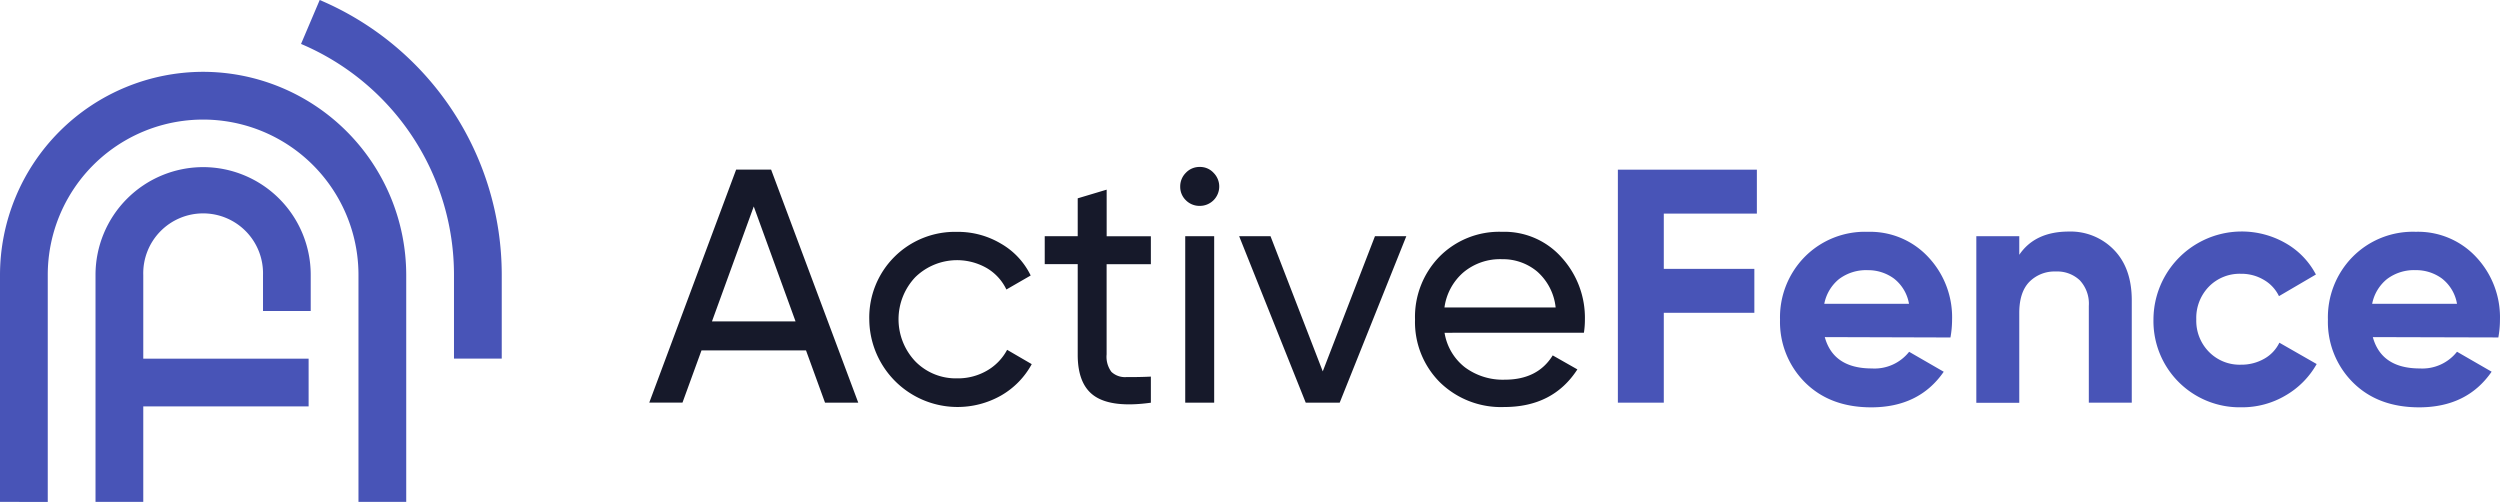 <?xml version="1.0" encoding="UTF-8"?> <svg xmlns="http://www.w3.org/2000/svg" xmlns:xlink="http://www.w3.org/1999/xlink" width="515.396" height="103.471" viewBox="0 0 515.396 103.471"><defs><clipPath id="clip-path"><rect id="Прямоугольник_194" data-name="Прямоугольник 194" width="515.396" height="103.471" fill="none"></rect></clipPath></defs><g id="Сгруппировать_440" data-name="Сгруппировать 440" transform="translate(-144.725 -115)"><g id="Сгруппировать_357" data-name="Сгруппировать 357" transform="translate(144.725 115)" clip-path="url(#clip-path)"><path id="Контур_307" data-name="Контур 307" d="M93.21,22.688A61.539,61.539,0,0,1,103.439,56.68V73.935H93.593V56.68A51.7,51.7,0,0,0,62.061,9.058L65.911,0a61.549,61.549,0,0,1,27.3,22.688M41.873,14.807A41.929,41.929,0,0,0,0,56.68v46.791H9.846V56.68a32.028,32.028,0,0,1,64.056,0v46.791h9.845V56.68A41.926,41.926,0,0,0,41.873,14.807m0,19.648A22.216,22.216,0,0,0,19.691,56.68v46.791h9.846V83.779H63.624V73.945H29.537V56.69a12.347,12.347,0,1,1,24.684,0v7.42h9.836V56.68A22.2,22.2,0,0,0,41.873,34.454" fill="#4854b7"></path><path id="Контур_308" data-name="Контур 308" d="M126.788,71.88,122.867,61.1H101.322L97.4,71.87H90.551l17.914-48.043h7.206L133.639,71.88ZM103.478,55.129h17.235l-8.618-23.7ZM163.089,70.4a16.585,16.585,0,0,0,6.313-6.464l-5.074-2.952a10.77,10.77,0,0,1-4.189,4.309,11.933,11.933,0,0,1-6.12,1.573,11.67,11.67,0,0,1-8.618-3.5,12.625,12.625,0,0,1,0-17.364,12.324,12.324,0,0,1,14.758-1.854,10.2,10.2,0,0,1,4.018,4.4l5.009-2.887a15.193,15.193,0,0,0-6.1-6.55,17.313,17.313,0,0,0-9.123-2.445A17.656,17.656,0,0,0,135.911,54.72,18.2,18.2,0,0,0,163.089,70.4m30.873-32.833h-9.113V27.964l-5.967,1.787v7.811h-6.8v5.762h6.8v18.6q-.022,6.344,3.619,8.693t11.462,1.27V66.505c-2.015.1-3.706.1-5.075.1a4.085,4.085,0,0,1-3.058-1.076,5.219,5.219,0,0,1-.99-3.6v-18.6h9.123Zm10.1-6.259a3.929,3.929,0,0,1-2.887-1.163,3.84,3.84,0,0,1-1.163-2.811,3.952,3.952,0,0,1,1.163-2.844,3.841,3.841,0,0,1,2.887-1.206,3.752,3.752,0,0,1,2.823,1.206,3.993,3.993,0,0,1-2.811,6.819Zm-3.015,6.248h5.967v34.32h-5.967ZM229.4,65.428,218.629,37.561h-6.464L225.89,71.88h7l13.735-34.318h-6.464Zm25.109-7.96a11.29,11.29,0,0,0,4.211,7.131,13.091,13.091,0,0,0,8.208,2.542q6.787,0,9.879-5.009l5.085,2.887q-5.009,7.756-15.082,7.756a18.014,18.014,0,0,1-13.281-5.117,17.546,17.546,0,0,1-5.107-12.925,17.775,17.775,0,0,1,5.009-12.927,17.316,17.316,0,0,1,12.927-5.15,15.78,15.78,0,0,1,12.312,5.321,18.478,18.478,0,0,1,4.773,12.8,17.511,17.511,0,0,1-.205,2.681ZM266.359,42.3a11.756,11.756,0,0,0-7.96,2.714,11.626,11.626,0,0,0-3.91,7.24h22.922a11.44,11.44,0,0,0-3.824-7.422,11.008,11.008,0,0,0-7.206-2.532Z" transform="translate(43.298 11.135)" fill="#16192a"></path><path id="Контур_309" data-name="Контур 309" d="M254.3,32.72H235.112v11.4h18.669v9.058H235.112V71.7h-9.468V23.66H254.3Zm39.909,25.54a20.9,20.9,0,0,0,.334-3.642,18.086,18.086,0,0,0-4.9-12.925,16.343,16.343,0,0,0-12.452-5.213,17.451,17.451,0,0,0-13.045,5.181,17.761,17.761,0,0,0-5.073,12.927,17.59,17.59,0,0,0,5.138,12.925q5.171,5.151,13.658,5.15,9.889,0,14.952-7.336l-7.131-4.115A9.086,9.086,0,0,1,278,64.646q-7.918,0-9.7-6.463Zm-26.014-6.937a8.7,8.7,0,0,1,3.06-5.117,9.282,9.282,0,0,1,5.9-1.821,8.992,8.992,0,0,1,5.385,1.713,8.364,8.364,0,0,1,3.123,5.225H268.193Zm40.2-10.094V37.383h-8.854V71.724h8.854V53.2c0-2.843.69-4.965,2.058-6.387a7.294,7.294,0,0,1,5.494-2.154,6.748,6.748,0,0,1,4.933,1.82,7.041,7.041,0,0,1,1.854,5.256V71.7h8.854V50.632q.009-6.656-3.673-10.437a12.433,12.433,0,0,0-9.3-3.771q-6.991.011-10.223,4.8M363.32,70.2a17.237,17.237,0,0,0,6.387-6.463l-7.691-4.4a7.542,7.542,0,0,1-3.156,3.329,9.488,9.488,0,0,1-4.771,1.206,8.836,8.836,0,0,1-6.593-2.649,9.122,9.122,0,0,1-2.607-6.69,9.249,9.249,0,0,1,2.607-6.764,8.88,8.88,0,0,1,6.593-2.64,9.006,9.006,0,0,1,4.7,1.239,7.722,7.722,0,0,1,3.145,3.372l7.616-4.46a15.911,15.911,0,0,0-6.248-6.463,18.2,18.2,0,0,0-27.241,15.716,17.765,17.765,0,0,0,18.118,18.119A17.532,17.532,0,0,0,363.32,70.2m43.842-11.945a21.048,21.048,0,0,0,.333-3.642,18.134,18.134,0,0,0-4.9-12.925,16.349,16.349,0,0,0-12.452-5.213A17.445,17.445,0,0,0,377.1,41.66a17.753,17.753,0,0,0-5.074,12.927,17.59,17.59,0,0,0,5.138,12.925q5.151,5.151,13.658,5.15,9.889,0,14.953-7.346L398.64,61.2a9.092,9.092,0,0,1-7.658,3.447q-7.918,0-9.7-6.463ZM384.228,46.2a9.278,9.278,0,0,1,5.9-1.821,9,9,0,0,1,5.386,1.713,8.37,8.37,0,0,1,3.123,5.225H381.146a8.709,8.709,0,0,1,3.082-5.117" transform="translate(107.894 11.313)" fill="#4854b7"></path></g></g></svg> 